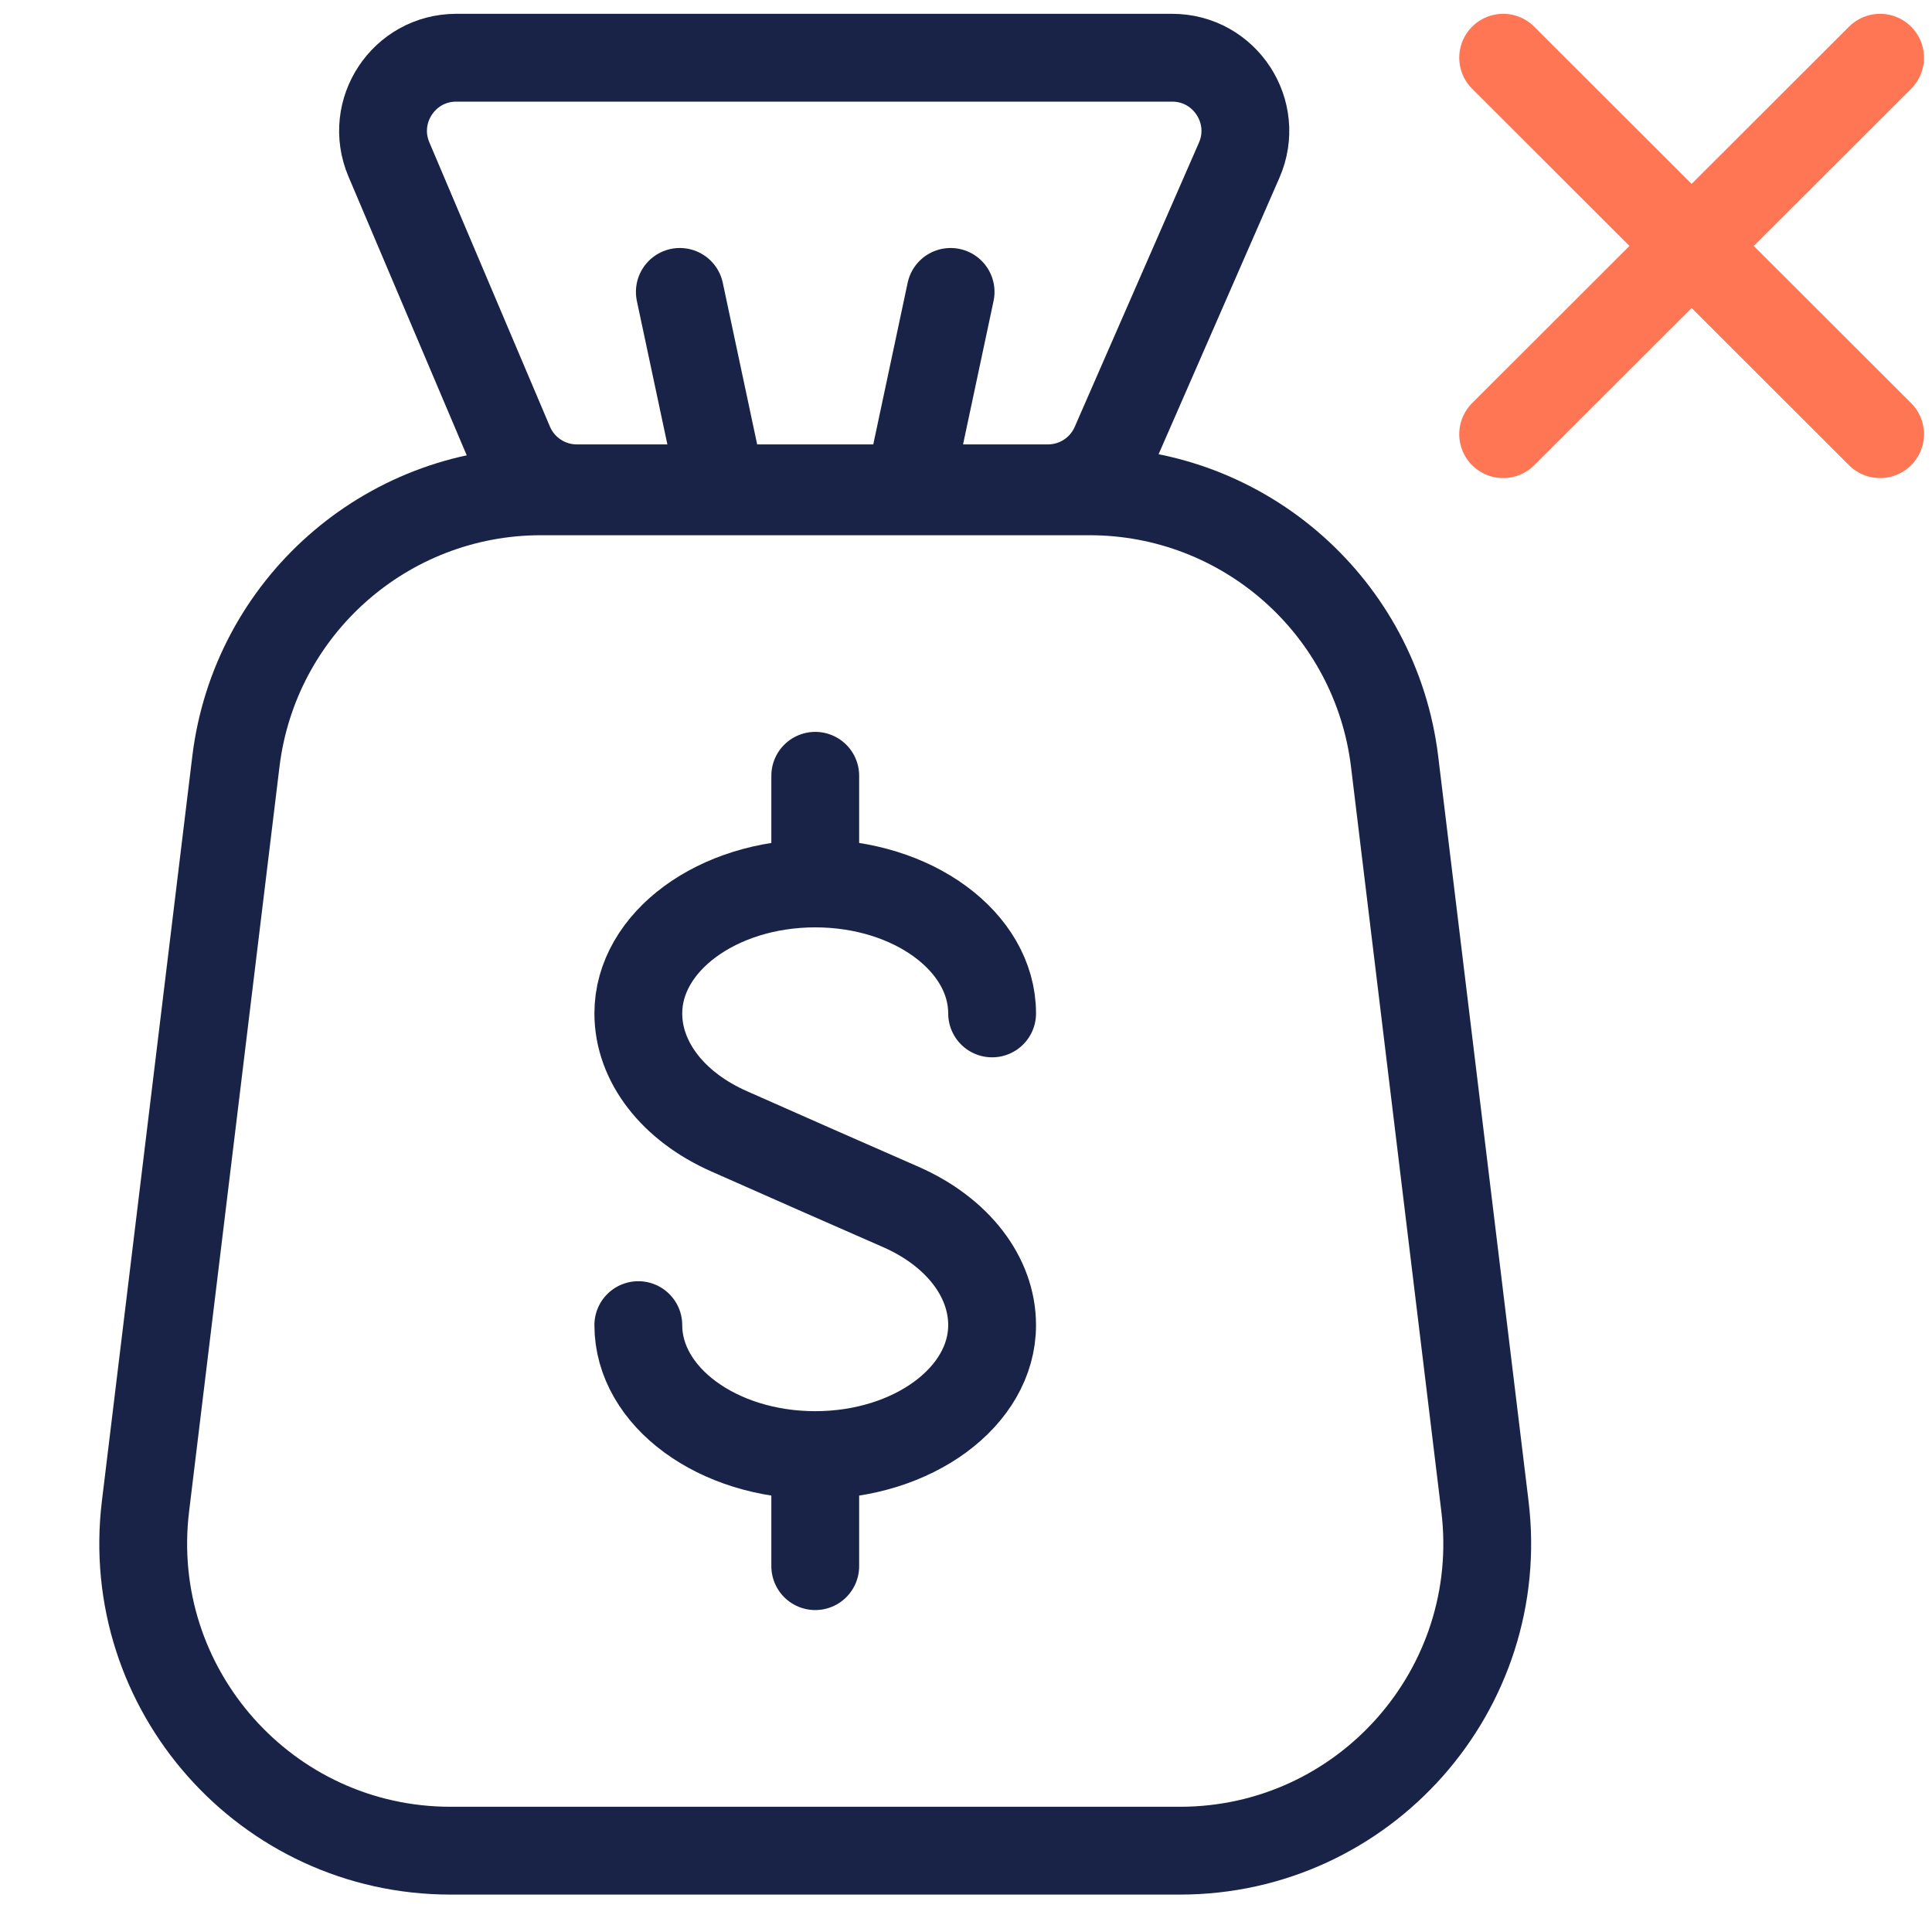 <svg width="33" height="33" viewBox="0 0 33 33" fill="none" xmlns="http://www.w3.org/2000/svg">
<path d="M25.675 7.416L32.113 0.986" stroke="#FE7654" stroke-width="1.5" stroke-linecap="round" stroke-linejoin="round"/>
<path d="M32.113 7.416L25.675 0.986" stroke="#FE7654" stroke-width="1.5" stroke-linecap="round" stroke-linejoin="round"/>
<path d="M16.946 17.31C16.946 16.085 15.591 15.09 13.925 15.09C12.258 15.09 10.903 16.085 10.903 17.31C10.903 18.135 11.494 18.901 12.457 19.325L13.925 19.974L15.392 20.618C16.355 21.043 16.946 21.809 16.946 22.634C16.946 23.858 15.591 24.854 13.925 24.854C12.258 24.854 10.903 23.858 10.903 22.634" stroke="#192348" stroke-width="1.5" stroke-linecap="round" stroke-linejoin="round"/>
<path d="M13.925 14.779L13.925 13.251" stroke="#192348" stroke-width="1.5" stroke-linecap="round" stroke-linejoin="round"/>
<path d="M12.237 7.924L11.612 4.986" stroke="#192348" stroke-width="1.5" stroke-linecap="round" stroke-linejoin="round"/>
<path d="M15.612 7.924L16.237 4.986" stroke="#192348" stroke-width="1.5" stroke-linecap="round" stroke-linejoin="round"/>
<path d="M13.925 26.751L13.925 25.224" stroke="#192348" stroke-width="1.5" stroke-linecap="round" stroke-linejoin="round"/>
<path d="M4.029 13.009C4.349 10.374 6.586 8.392 9.241 8.392H18.609C21.264 8.392 23.501 10.374 23.821 13.009L25.364 25.729C25.744 28.856 23.303 31.611 20.153 31.611H7.697C4.547 31.611 2.106 28.856 2.485 25.729L4.029 13.009Z" stroke="#192348" stroke-width="1.5"/>
<path d="M6.643 2.724C6.293 1.9 6.898 0.986 7.794 0.986H20.021C20.922 0.986 21.527 1.911 21.166 2.737L19.044 7.592C18.845 8.047 18.396 8.341 17.899 8.341H9.854C9.352 8.341 8.899 8.042 8.703 7.58L6.643 2.724Z" stroke="#192348" stroke-width="1.5"/>
</svg>
